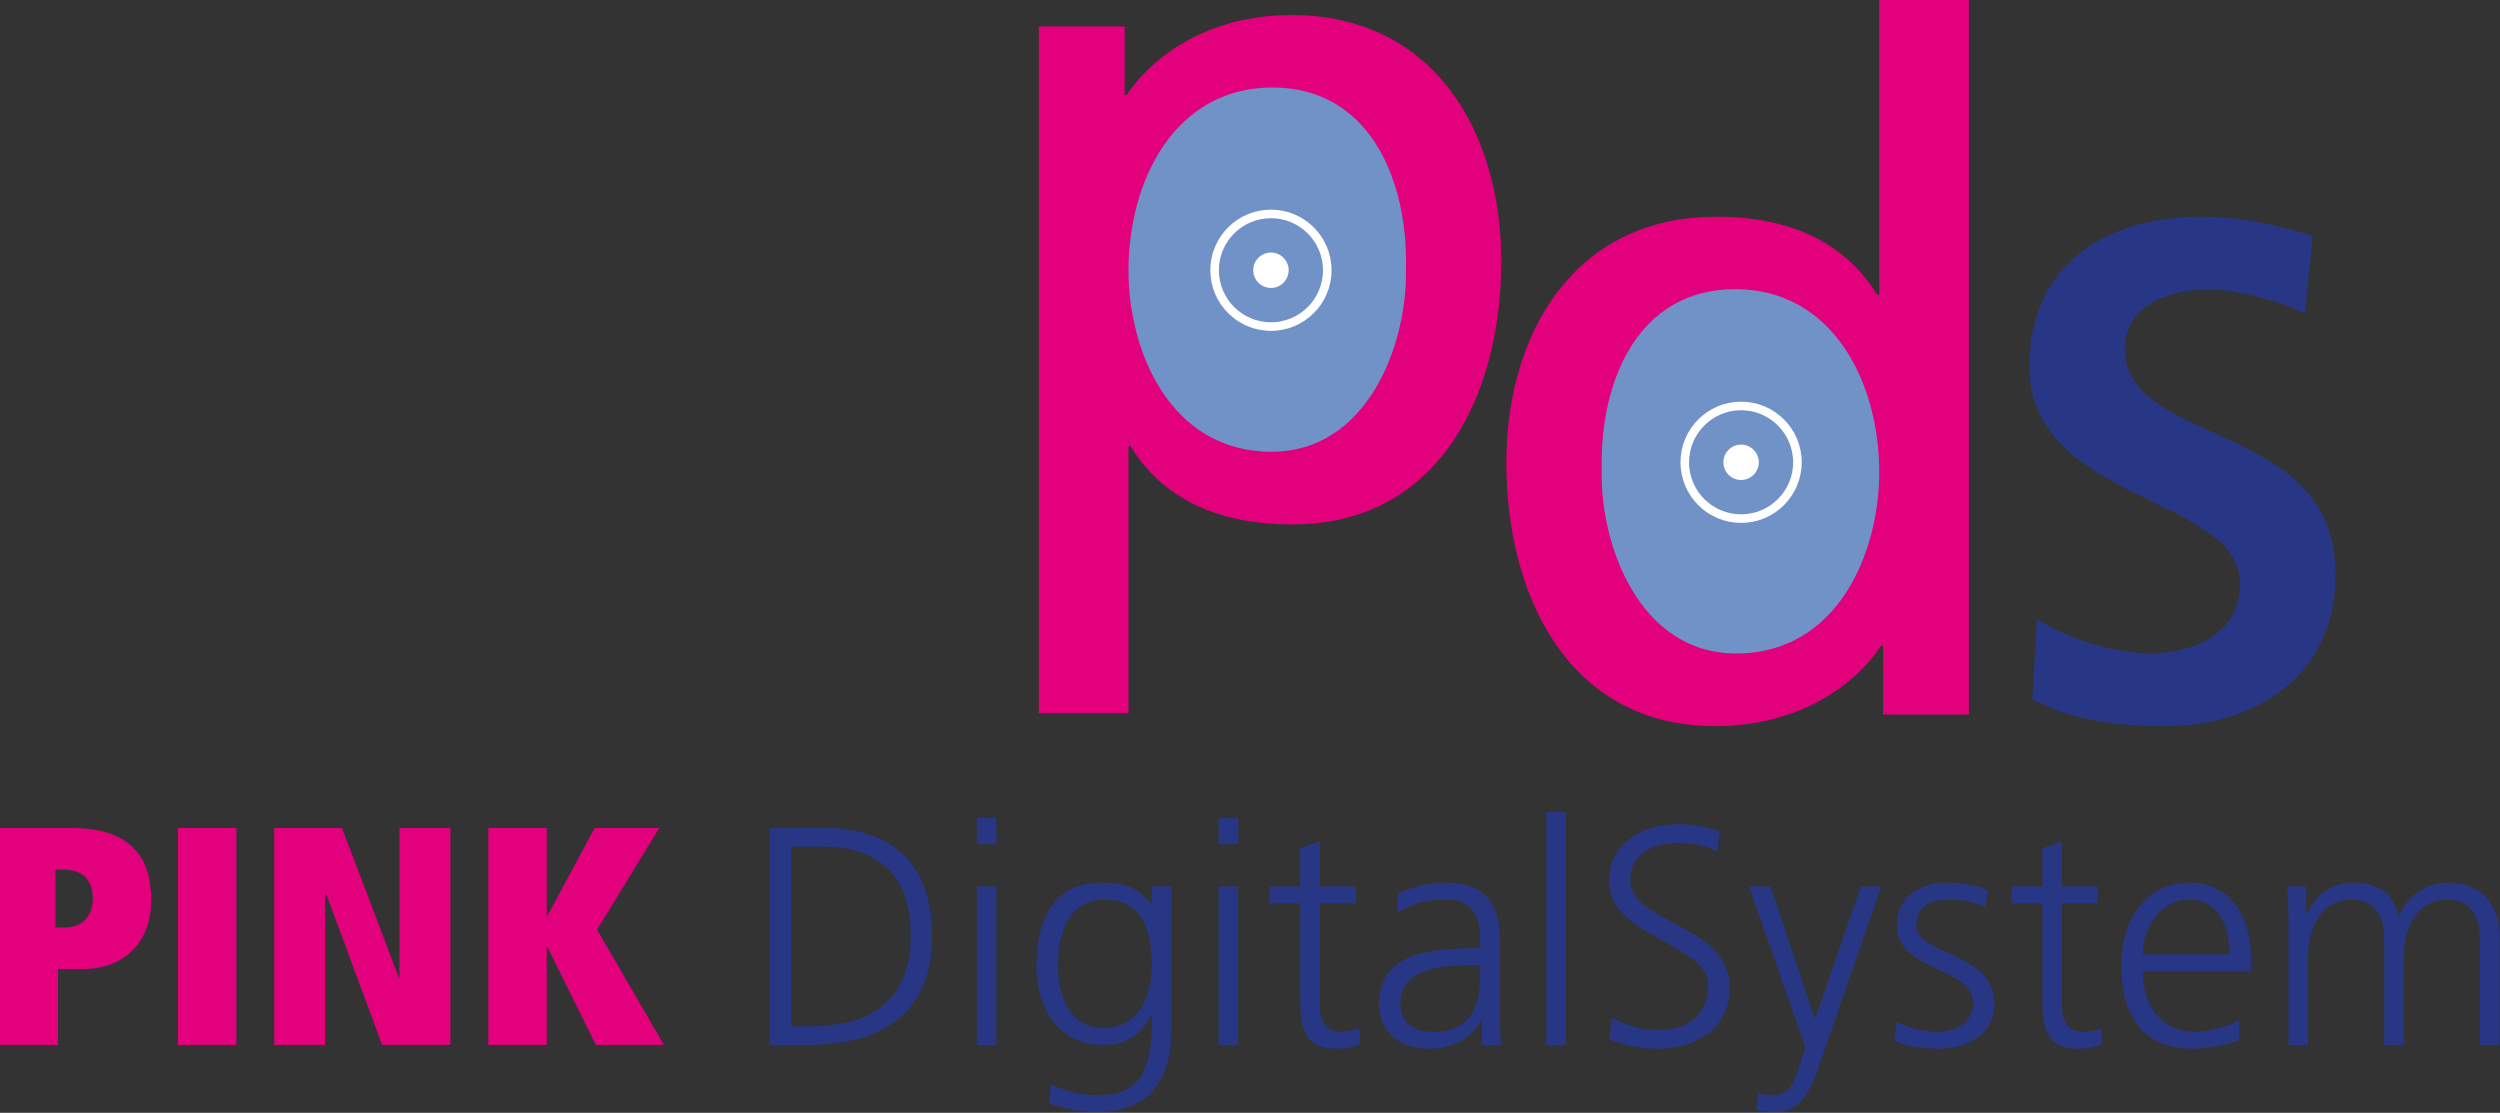 <?xml version="1.0" encoding="UTF-8" standalone="no"?>
<!-- Created with sK1/UniConvertor (http://sk1project.org/) -->

<svg
   width="679.267pt"
   height="302.355pt"
   viewBox="0 0 679.267 302.355"
   fill-rule="evenodd"
   version="1.1"
   id="svg26"
   sodipodi:docname="PDS - Logo.svg"
   inkscape:version="1.3.2 (091e20e, 2023-11-25, custom)"
   xmlns:inkscape="http://www.inkscape.org/namespaces/inkscape"
   xmlns:sodipodi="http://sodipodi.sourceforge.net/DTD/sodipodi-0.dtd"
   xmlns="http://www.w3.org/2000/svg"
   xmlns:svg="http://www.w3.org/2000/svg">
  <rect x="0" y="0" width="679.267" height="302.355" fill="#333333" stroke="none"/>
  <defs
     id="defs26" />
  <sodipodi:namedview
     id="namedview26"
     pagecolor="#ffffff"
     bordercolor="#000000"
     borderopacity="0.25"
     inkscape:showpageshadow="2"
     inkscape:pageopacity="0.0"
     inkscape:pagecheckerboard="0"
     inkscape:deskcolor="#d1d1d1"
     inkscape:document-units="pt"
     showgrid="false"
     inkscape:zoom="0.3616862"
     inkscape:cx="443.75484"
     inkscape:cy="168.65449"
     inkscape:window-width="1920"
     inkscape:window-height="1001"
     inkscape:window-x="-9"
     inkscape:window-y="-9"
     inkscape:window-maximized="1"
     inkscape:current-layer="svg26" />
  <g
     id="g26"
     transform="matrix(11.365,0,0,11.365,-3125.495,-4919.984)">
    <path
       style="fill:#7092c6;stroke:none"
       d="m 316.406,439.204 c 2.104,0 3.811,2.232 3.811,4.983 0,2.752 -1.707,4.984 -3.811,4.984 -2.105,0 -3.81,-2.232 -3.81,-4.984 0,-2.751 1.705,-4.983 3.81,-4.983 z"
       id="path1" />
    <path
       style="fill:#7092c6;stroke:none"
       d="m 305.311,434.439 c 2.105,0 3.812,2.132 3.812,4.761 0,2.629 -1.707,4.761 -3.812,4.761 -2.104,0 -3.81,-2.132 -3.81,-4.761 0,-2.629 1.706,-4.761 3.81,-4.761 z"
       id="path2" />
    <path
       style="fill:#e2007c;stroke:none"
       d="m 299.846,449.958 h 2.143 v -6.388 h 0.046 c 0.661,1.072 1.823,1.874 3.875,1.874 3.512,0 4.992,-3.105 4.992,-6.296 0,-3.123 -1.64,-5.882 -5.014,-5.882 -2.053,0 -3.374,1.048 -3.945,1.915 h -0.045 v -1.642 h -2.052 z m 8.777,-10.651 c 0.045,1.824 -0.912,4.4 -3.214,4.4 -2.417,0 -3.42,-2.393 -3.42,-4.331 0,-2.166 1.117,-4.378 3.443,-4.378 2.325,0 3.236,2.212 3.191,4.309 z"
       id="path3" />
    <path
       style="fill:#e2007c;stroke:none"
       d="m 320.029,449.989 h 2.051 V 432.89 h -2.142 v 7.068 h -0.045 c -0.663,-1.072 -1.825,-1.87 -3.854,-1.87 -3.373,0 -5.016,2.759 -5.016,5.882 0,3.17 1.483,6.297 4.995,6.297 2.074,0 3.396,-1.053 3.964,-1.92 h 0.047 z m -6.726,-5.86 c -0.045,-2.12 0.867,-4.309 3.193,-4.309 2.324,0 3.442,2.212 3.442,4.378 0,1.937 -1.003,4.332 -3.42,4.332 -2.303,0 -3.26,-2.576 -3.215,-4.401 z"
       id="path4" />
    <path
       style="fill:#273785;stroke:none"
       d="m 323.596,449.624 c 0.98,0.527 2.097,0.643 3.191,0.643 2.074,0 4.059,-1.145 4.059,-3.63 0,-3.716 -5.039,-3.032 -5.039,-5.403 0,-0.958 0.959,-1.414 2.052,-1.414 0.502,0 1.778,0.297 2.256,0.593 l 0.184,-1.869 c -0.844,-0.251 -1.664,-0.456 -2.668,-0.456 -2.303,0 -4.104,1.163 -4.104,3.579 0,3.26 5.039,3.078 5.039,5.199 0,1.252 -1.209,1.664 -2.189,1.664 -0.615,0 -1.824,-0.273 -2.668,-0.822 z"
       id="path5" />
    <path
       style="fill:none;stroke:#ffffff;stroke-width:0.205"
       d="m 305.396,438.021 c 0.743,0 1.346,0.603 1.346,1.346 0,0.744 -0.603,1.347 -1.346,1.347 -0.744,0 -1.347,-0.603 -1.347,-1.347 0,-0.743 0.603,-1.346 1.347,-1.346 z"
       id="path6" />
    <path
       style="fill:#ffffff;stroke:none"
       d="m 305.396,438.944 c 0.233,0 0.423,0.19 0.423,0.423 0,0.234 -0.19,0.424 -0.423,0.424 -0.234,0 -0.424,-0.19 -0.424,-0.424 0,-0.233 0.19,-0.423 0.424,-0.423 z"
       id="path7" />
    <path
       style="fill:none;stroke:#ffffff;stroke-width:0.205"
       d="m 316.635,442.612 c 0.744,0 1.347,0.603 1.347,1.347 0,0.744 -0.603,1.346 -1.347,1.346 -0.742,0 -1.346,-0.602 -1.346,-1.346 0,-0.744 0.604,-1.347 1.346,-1.347 z"
       id="path8" />
    <path
       style="fill:#ffffff;stroke:none"
       d="m 316.635,443.536 c 0.234,0 0.424,0.189 0.424,0.423 0,0.234 -0.19,0.423 -0.424,0.423 -0.233,0 -0.422,-0.189 -0.422,-0.423 0,-0.234 0.189,-0.423 0.422,-0.423 z"
       id="path9" />
    <path
       style="fill:#e2007c;stroke:none"
       d="m 276.397,456.075 h 0.579 c 0.981,0 1.649,-0.609 1.649,-1.656 0,-1.309 -0.824,-1.717 -1.902,-1.717 H 275 v 5.186 h 1.397 z m -0.06,-0.996 v -1.381 h 0.208 c 0.424,0 0.684,0.223 0.684,0.705 0,0.416 -0.275,0.676 -0.647,0.676 z"
       id="path10" />
    <path
       style="fill:#e2007c;stroke:none"
       d="m 279.264,457.888 h 1.397 v -5.186 h -1.397 z"
       id="path11" />
    <path
       style="fill:#e2007c;stroke:none"
       d="m 284.145,457.888 h 1.634 v -5.186 h -1.218 v 3.573 h -0.015 l -1.36,-3.573 h -1.619 v 5.186 h 1.218 v -3.596 h 0.03 z"
       id="path12" />
    <path
       style="fill:#e2007c;stroke:none"
       d="m 289.256,457.888 h 1.627 l -1.597,-2.756 1.486,-2.43 h -1.546 l -1.129,2.102 h -0.015 v -2.102 h -1.397 v 5.186 h 1.397 v -2.34 h 0.015 z"
       id="path13" />
    <path
       style="fill:#273785;stroke:none"
       d="m 293.929,453.148 h 0.75 c 1.159,0 2.103,0.527 2.103,2.109 0,1.592 -0.959,2.185 -2.429,2.185 h -0.424 z m -0.512,4.74 h 0.906 c 1.716,0 2.971,-0.721 2.971,-2.6 0,-1.515 -0.735,-2.586 -2.592,-2.586 h -1.285 z"
       id="path14" />
    <path
       style="fill:#273785;stroke:none"
       d="m 298.364,457.888 h 0.468 v -3.789 h -0.468 z m 0.468,-5.424 h -0.468 v 0.625 h 0.468 z"
       id="path15" />
    <path
       style="fill:#273785;stroke:none"
       d="m 300.303,455.993 c 0,-0.736 0.23,-1.582 1.122,-1.582 0.854,0 1.121,0.668 1.121,1.582 0,0.692 -0.304,1.492 -1.151,1.492 -0.795,0 -1.092,-0.75 -1.092,-1.492 z m 2.711,-1.894 h -0.468 v 0.431 h -0.014 c -0.35,-0.453 -0.677,-0.521 -1.181,-0.521 -1.115,0 -1.561,0.832 -1.561,1.984 0,0.84 0.387,1.895 1.598,1.895 0.482,0 0.899,-0.194 1.151,-0.742 h 0.015 c 0,1.07 -0.104,1.947 -1.307,1.947 -0.409,0 -0.825,-0.119 -1.115,-0.268 l -0.037,0.467 c 0.193,0.061 0.646,0.201 1.144,0.201 1.3,0 1.775,-0.861 1.775,-1.918 z"
       id="path16" />
    <path
       style="fill:#273785;stroke:none"
       d="m 304.144,457.888 h 0.468 v -3.789 h -0.468 z m 0.468,-5.424 h -0.468 v 0.625 h 0.468 z"
       id="path17" />
    <path
       style="fill:#273785;stroke:none"
       d="m 307.428,454.099 h -0.863 v -1.076 l -0.467,0.162 v 0.914 h -0.744 v 0.402 h 0.744 v 2.213 c 0,0.691 0.029,1.264 0.862,1.264 0.23,0 0.46,-0.059 0.571,-0.106 l -0.029,-0.387 c -0.134,0.053 -0.253,0.09 -0.432,0.09 -0.378,0 -0.505,-0.281 -0.505,-0.623 v -2.451 h 0.863 z"
       id="path18" />
    <path
       style="fill:#273785;stroke:none"
       d="m 310.443,457.888 h 0.461 c -0.037,-0.26 -0.037,-0.49 -0.037,-0.795 v -1.672 c 0,-0.988 -0.394,-1.412 -1.33,-1.412 -0.334,0 -0.824,0.119 -1.115,0.262 v 0.453 c 0.35,-0.223 0.721,-0.313 1.115,-0.313 0.631,0 0.861,0.326 0.861,0.973 v 0.193 h -0.088 c -0.982,0 -2.333,0.061 -2.333,1.33 0,0.342 0.171,1.071 1.248,1.071 0.468,0 0.996,-0.246 1.203,-0.7 h 0.015 z m -0.045,-1.68 c 0,0.41 -0.021,1.367 -1.121,1.367 -0.431,0 -0.787,-0.185 -0.787,-0.683 0,-0.832 0.965,-0.914 1.776,-0.914 h 0.132 z"
       id="path19" />
    <path
       style="fill:#273785;stroke:none"
       d="m 311.98,457.888 h 0.469 v -5.572 h -0.469 z"
       id="path20" />
    <path
       style="fill:#273785;stroke:none"
       d="m 313.488,457.753 c 0.276,0.119 0.67,0.225 1.174,0.225 0.803,0 1.701,-0.416 1.701,-1.465 0,-1.516 -2.377,-1.522 -2.377,-2.563 0,-0.668 0.588,-0.89 1.123,-0.89 0.348,0 0.713,0.066 0.944,0.193 l 0.082,-0.469 c -0.358,-0.134 -0.766,-0.172 -1.02,-0.172 -0.912,0 -1.64,0.522 -1.64,1.354 0,1.359 2.377,1.484 2.377,2.502 0,0.736 -0.528,1.062 -1.167,1.062 -0.482,0 -0.839,-0.111 -1.144,-0.304 z"
       id="path21" />
    <path
       style="fill:#273785;stroke:none"
       d="m 319.99,454.099 h -0.49 l -1.094,3.158 h -0.013 l 0.007,0.006 -1.062,-3.164 h -0.514 l 1.346,3.834 -0.098,0.336 c -0.148,0.49 -0.281,0.824 -0.683,0.824 -0.17,0 -0.26,-0.029 -0.348,-0.061 l -0.045,0.403 c 0.156,0.037 0.334,0.058 0.504,0.058 0.529,0 0.795,-0.519 0.975,-1.039 z"
       id="path22" />
    <path
       style="fill:#273785;stroke:none"
       d="m 320.309,457.798 c 0.334,0.135 0.699,0.18 1.062,0.18 0.572,0 1.322,-0.276 1.322,-1.078 0,-1.241 -1.865,-1.151 -1.865,-1.858 0,-0.482 0.336,-0.631 0.819,-0.631 0.259,0 0.593,0.067 0.839,0.178 l 0.043,-0.408 c -0.334,-0.127 -0.734,-0.172 -0.935,-0.172 -0.623,0 -1.233,0.283 -1.233,1.033 0,1.1 1.821,0.959 1.821,1.858 0,0.431 -0.395,0.675 -0.84,0.675 -0.365,0 -0.707,-0.095 -0.989,-0.238 z"
       id="path23" />
    <path
       style="fill:#273785;stroke:none"
       d="m 325.168,454.099 h -0.863 v -1.076 l -0.467,0.162 v 0.914 h -0.744 v 0.402 h 0.744 v 2.213 c 0,0.691 0.029,1.264 0.861,1.264 0.231,0 0.461,-0.059 0.573,-0.106 l -0.03,-0.387 c -0.135,0.053 -0.254,0.09 -0.432,0.09 -0.378,0 -0.505,-0.281 -0.505,-0.623 v -2.451 h 0.863 z"
       id="path24" />
    <path
       style="fill:#273785;stroke:none"
       d="m 328.547,457.294 c -0.223,0.141 -0.721,0.281 -1.063,0.281 -0.816,0 -1.248,-0.646 -1.248,-1.449 h 2.594 v -0.236 c 0,-1.018 -0.439,-1.881 -1.508,-1.881 -0.959,0 -1.597,0.826 -1.597,1.984 0,1.137 0.468,1.985 1.722,1.985 0.35,0 0.774,-0.075 1.1,-0.209 z m -2.311,-1.568 c 0,-0.623 0.424,-1.315 1.116,-1.315 0.699,0 0.964,0.655 0.964,1.315 z"
       id="path25" />
    <path
       style="fill:#273785;stroke:none"
       d="m 334.766,457.888 v -2.608 c 0,-0.736 -0.432,-1.271 -1.196,-1.271 -0.595,0 -1.041,0.357 -1.211,0.803 h -0.015 c -0.119,-0.661 -0.668,-0.803 -1.004,-0.803 -0.809,0 -1.031,0.476 -1.18,0.736 l -0.015,-0.008 v -0.638 h -0.454 c 0.03,0.304 0.03,0.601 0.03,0.892 v 2.897 h 0.469 v -2.096 c 0,-0.943 0.505,-1.381 1.017,-1.381 0.602,0 0.803,0.424 0.803,0.959 v 2.518 h 0.467 v -2.096 c 0,-0.943 0.505,-1.381 1.017,-1.381 0.604,0 0.803,0.424 0.803,0.959 v 2.518 z"
       id="path26" />
  </g>
</svg>

